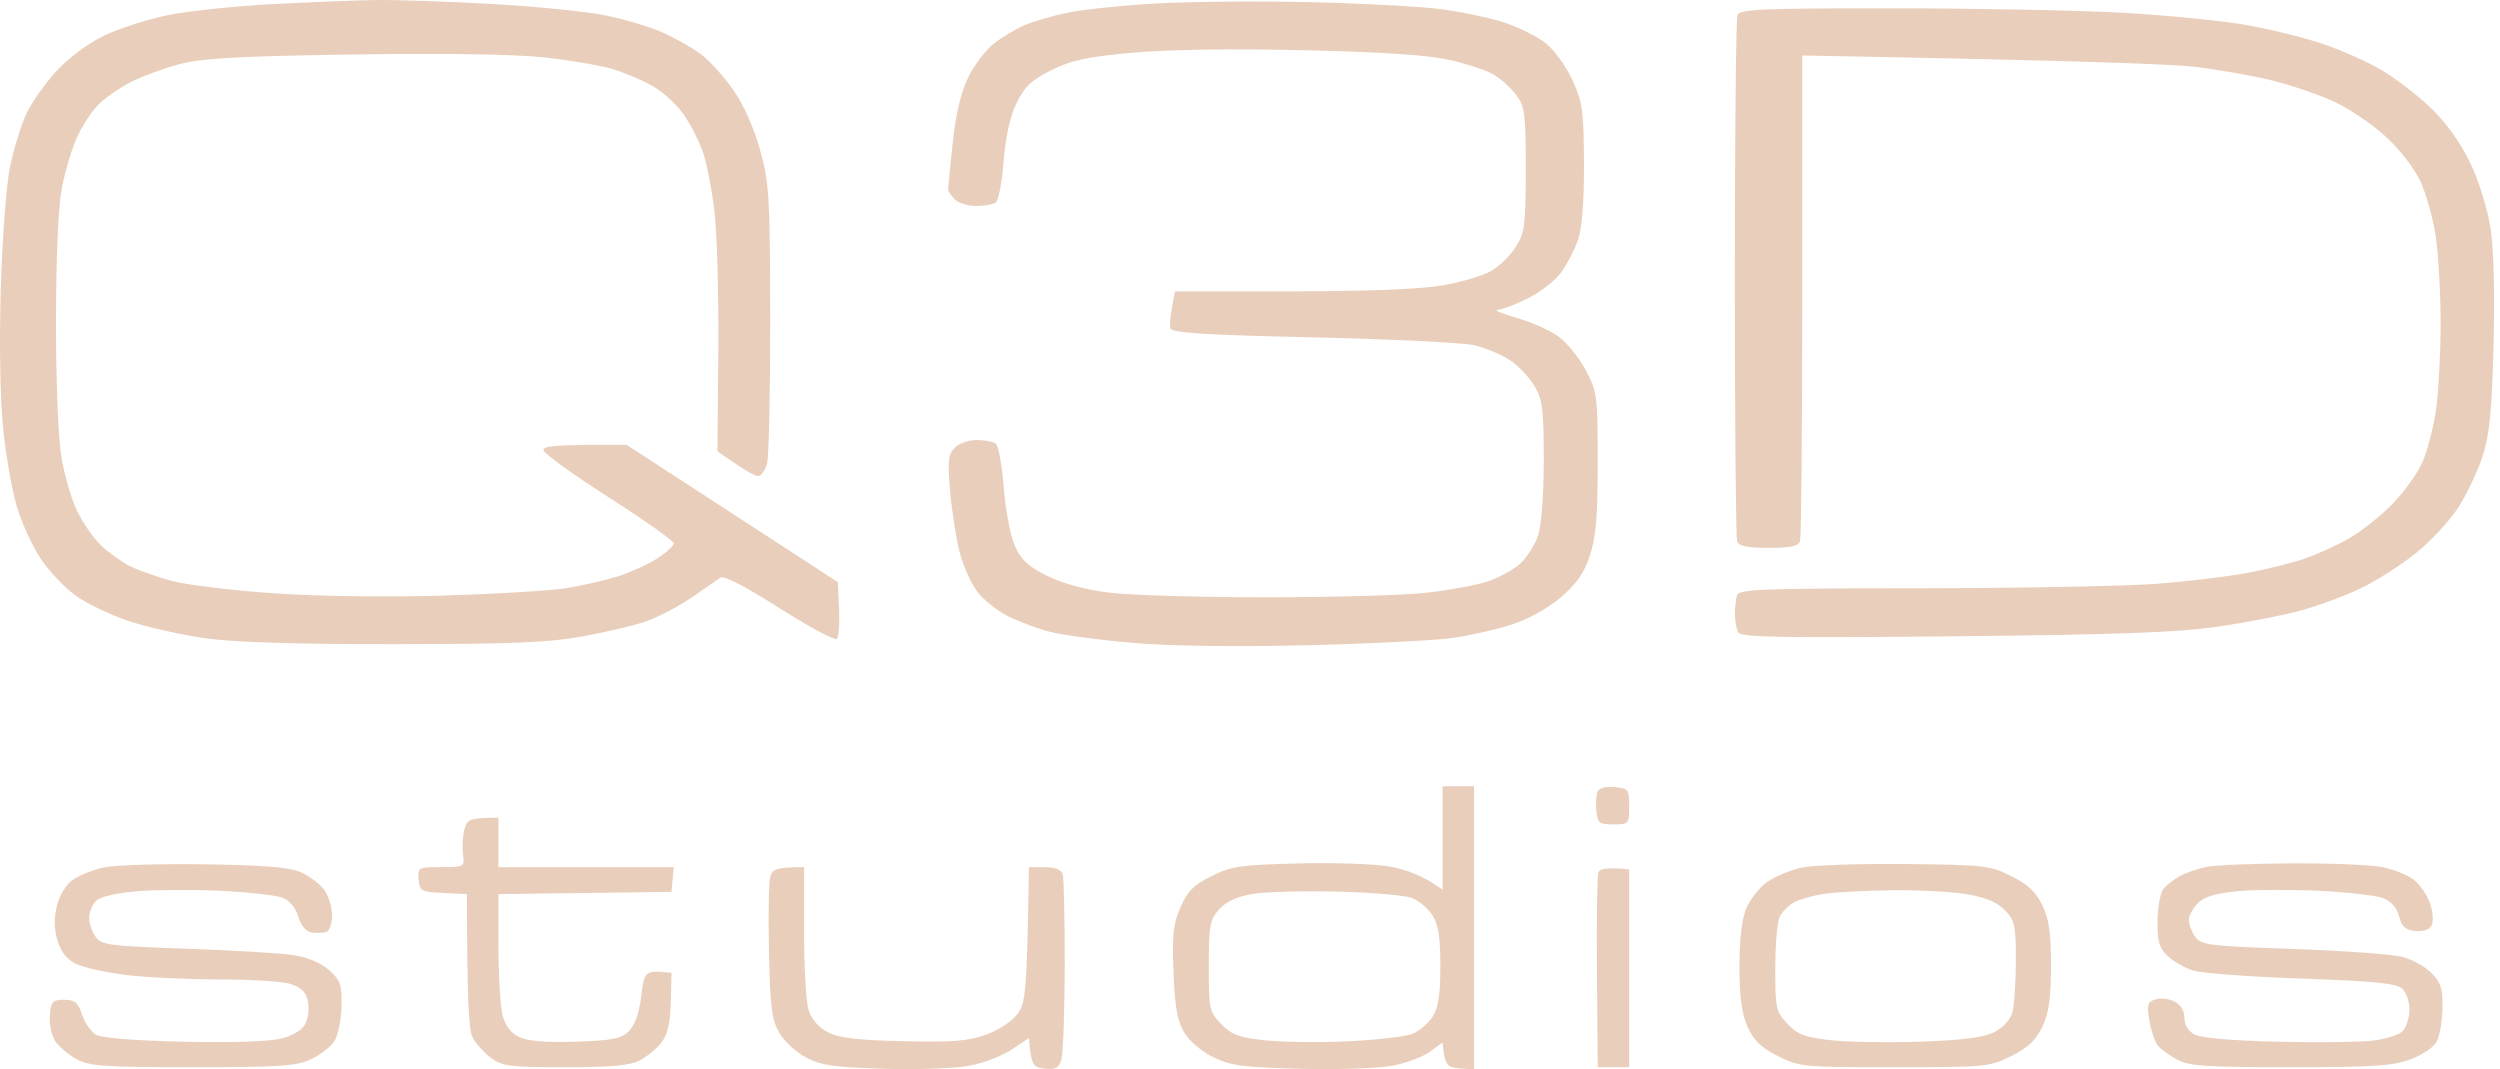 <svg width="367" height="157" viewBox="0 0 367 157" fill="none" xmlns="http://www.w3.org/2000/svg">
<path d="M24.656 2.217C27.561 1.623 34.392 0.903 39.837 0.613C45.282 0.329 52.113 0.052 55.017 0.005C57.921 -0.041 65.571 0.21 72.013 0.567C78.454 0.923 86.031 1.682 88.843 2.25C91.655 2.818 95.443 3.946 97.258 4.758C99.073 5.564 101.595 6.996 102.868 7.94C104.142 8.877 106.287 11.241 107.64 13.188C109.165 15.373 110.67 18.746 111.574 22.007C112.927 26.898 113.039 28.727 113.066 46.761C113.085 57.468 112.874 67.053 112.604 68.05C112.333 69.047 111.739 69.872 111.284 69.885C110.828 69.898 109.304 69.08 105.317 66.235L105.449 51.712C105.515 43.725 105.271 34.516 104.901 31.249C104.532 27.981 103.759 23.974 103.192 22.337C102.624 20.707 101.35 18.218 100.367 16.812C99.383 15.406 97.39 13.558 95.938 12.713C94.486 11.861 91.813 10.713 89.998 10.158C88.183 9.604 83.583 8.825 79.768 8.415C75.431 7.96 64.937 7.801 51.717 7.999C35.17 8.244 29.706 8.547 26.471 9.386C24.201 9.973 20.934 11.168 19.211 12.046C17.489 12.917 15.278 14.475 14.294 15.511C13.317 16.541 11.931 18.726 11.212 20.357C10.492 21.994 9.535 25.261 9.073 27.618C8.559 30.278 8.235 37.672 8.222 47.091C8.215 56.009 8.539 64.248 9.007 67.06C9.443 69.694 10.473 73.245 11.291 74.955C12.11 76.658 13.667 78.928 14.756 79.991C15.845 81.054 17.779 82.447 19.046 83.087C20.314 83.734 23.138 84.724 25.316 85.299C27.494 85.873 34.174 86.685 40.167 87.094C46.582 87.536 56.753 87.682 64.917 87.437C72.541 87.213 80.712 86.724 83.068 86.348C85.424 85.972 88.843 85.2 90.658 84.625C92.473 84.051 95.074 82.876 96.433 82.005C97.793 81.14 98.908 80.13 98.908 79.767C98.908 79.404 94.605 76.361 89.345 73.001C84.084 69.641 79.774 66.525 79.774 66.07C79.768 65.469 81.418 65.251 91.978 65.291L122.999 85.457L123.177 89.378C123.276 91.537 123.131 93.524 122.847 93.801C122.57 94.078 118.775 92.032 114.419 89.266C109.29 86.005 106.228 84.434 105.726 84.803C105.304 85.12 103.37 86.454 101.436 87.774C99.502 89.094 96.506 90.652 94.783 91.24C93.061 91.827 88.903 92.811 85.543 93.425C80.639 94.322 75.214 94.547 57.987 94.567C43.658 94.58 34.451 94.302 30.267 93.715C26.821 93.24 21.772 92.111 19.046 91.22C16.327 90.329 12.763 88.632 11.126 87.451C9.489 86.269 7.179 83.833 5.985 82.038C4.79 80.242 3.219 76.843 2.506 74.486C1.787 72.129 0.869 66.928 0.46 62.934C0.018 58.544 -0.121 50.445 0.11 42.471C0.322 35.209 0.922 27.189 1.437 24.648C1.958 22.106 3.014 18.614 3.78 16.891C4.552 15.168 6.598 12.244 8.321 10.396C10.209 8.369 13.027 6.296 15.416 5.168C17.594 4.138 21.752 2.811 24.656 2.217Z" fill="#E9CFBB"/>
<path d="M156.66 1.874C158.838 1.405 164.626 0.798 169.53 0.52C174.434 0.237 184.532 0.144 191.971 0.309C199.409 0.468 208.022 0.916 211.111 1.293C214.2 1.669 218.503 2.554 220.681 3.253C222.859 3.96 225.665 5.346 226.919 6.336C228.179 7.339 229.928 9.769 230.839 11.775C232.324 15.03 232.496 16.291 232.529 23.987C232.549 29.631 232.252 33.473 231.657 35.209C231.156 36.661 230.04 38.813 229.182 39.995C228.318 41.177 226.127 42.886 224.311 43.791C222.496 44.702 220.49 45.461 219.856 45.487C219.223 45.514 220.483 46.048 222.661 46.669C224.84 47.289 227.618 48.53 228.833 49.428C230.054 50.319 231.836 52.537 232.793 54.352C234.469 57.514 234.542 58.089 234.542 67.885C234.542 75.872 234.291 78.876 233.387 81.582C232.529 84.163 231.433 85.728 229.097 87.715C227.249 89.286 224.331 90.91 222.001 91.662C219.823 92.368 215.962 93.253 213.421 93.629C210.88 94.005 201.224 94.501 191.971 94.718C181.325 94.976 171.867 94.85 166.23 94.368C161.326 93.953 155.835 93.213 154.02 92.731C152.205 92.243 149.459 91.213 147.915 90.428C146.37 89.649 144.37 88.045 143.466 86.863C142.562 85.681 141.4 83.087 140.879 81.087C140.364 79.094 139.73 75.08 139.48 72.176C139.09 67.707 139.189 66.716 140.133 65.74C140.74 65.106 142.186 64.591 143.341 64.597C144.496 64.597 145.763 64.822 146.166 65.093C146.562 65.357 147.096 68.248 147.347 71.516C147.598 74.783 148.324 78.645 148.964 80.097C149.875 82.183 150.878 83.114 153.723 84.526C156.079 85.701 159.254 86.553 162.93 87.008C166.019 87.385 176.414 87.688 186.031 87.682C195.647 87.682 206.194 87.378 209.461 87.008C212.728 86.639 216.735 85.899 218.371 85.365C220.008 84.83 222.16 83.648 223.156 82.744C224.153 81.833 225.341 79.972 225.797 78.612C226.285 77.14 226.622 72.657 226.622 67.555C226.622 60.082 226.443 58.676 225.262 56.663C224.516 55.395 222.886 53.679 221.632 52.861C220.384 52.035 218.028 51.059 216.391 50.676C214.754 50.299 204.141 49.785 192.802 49.527C177.279 49.184 172.098 48.867 171.847 48.246C171.662 47.791 171.735 46.378 172.5 42.774L189.661 42.768C200.755 42.761 208.57 42.451 211.771 41.896C214.49 41.421 217.705 40.464 218.913 39.771C220.114 39.078 221.751 37.474 222.543 36.199C223.836 34.12 223.981 32.991 223.981 24.859C223.981 16.713 223.843 15.65 222.595 13.967C221.83 12.944 220.345 11.591 219.295 10.963C218.239 10.336 215.302 9.359 212.761 8.792C209.573 8.079 202.934 7.636 191.311 7.372C180.764 7.128 171.398 7.267 166.23 7.742C159.544 8.349 157.293 8.838 154.35 10.297C151.446 11.742 150.429 12.699 149.254 15.076C148.284 17.043 147.637 19.941 147.34 23.657C147.096 26.747 146.568 29.486 146.166 29.75C145.77 30.021 144.476 30.245 143.294 30.245C142.113 30.252 140.701 29.816 140.159 29.268C139.618 28.727 139.176 28.054 139.183 27.783C139.189 27.512 139.486 24.469 139.849 21.017C140.285 16.852 141.037 13.637 142.087 11.445C142.958 9.63 144.667 7.366 145.875 6.415C147.09 5.458 149.116 4.237 150.39 3.702C151.663 3.161 154.482 2.336 156.66 1.874Z" fill="#E9CFBB"/>
<path d="M254.672 40.82C254.672 20.126 254.844 2.752 255.055 2.204C255.392 1.352 258.553 1.213 277.991 1.22C290.399 1.227 305.593 1.524 311.764 1.88C317.935 2.237 325.802 3.009 329.254 3.583C332.706 4.164 337.9 5.425 340.804 6.382C343.709 7.339 347.794 9.168 349.886 10.448C351.979 11.723 355.213 14.251 357.074 16.066C359.193 18.132 361.285 21.096 362.658 23.987C363.951 26.7 365.166 30.654 365.615 33.559C366.077 36.609 366.248 43.203 366.05 50.722C365.806 60.294 365.463 63.792 364.473 66.895C363.773 69.073 362.176 72.466 360.915 74.44C359.655 76.413 356.843 79.45 354.665 81.193C352.487 82.942 348.85 85.259 346.58 86.355C344.309 87.451 340.303 88.936 337.669 89.649C335.036 90.368 329.472 91.438 325.294 92.032C319.466 92.857 310.503 93.18 286.683 93.411C261.464 93.662 255.57 93.557 255.18 92.85C254.91 92.368 254.685 91.16 254.685 90.164C254.679 89.167 254.824 87.899 255.002 87.358C255.286 86.5 258.877 86.368 281.898 86.355C296.511 86.342 312.173 86.044 316.714 85.695C321.248 85.338 327.188 84.619 329.914 84.104C332.633 83.582 336.349 82.665 338.164 82.057C339.979 81.45 342.95 80.11 344.765 79.08C346.58 78.044 349.464 75.773 351.167 74.031C352.876 72.281 354.869 69.515 355.595 67.885C356.322 66.254 357.219 62.835 357.589 60.294C357.965 57.752 358.275 52.035 358.282 47.586C358.288 43.137 357.965 37.348 357.569 34.714C357.166 32.08 356.156 28.443 355.318 26.628C354.44 24.733 352.295 21.948 350.269 20.093C348.329 18.31 344.963 16.013 342.785 14.99C340.606 13.96 336.448 12.534 333.544 11.815C330.64 11.095 325.446 10.184 321.994 9.795C318.542 9.399 304.213 8.871 264.573 8.145V43.296C264.573 62.63 264.421 78.895 264.243 79.437C263.992 80.183 262.85 80.427 259.622 80.427C256.395 80.427 255.253 80.183 255.002 79.437C254.824 78.895 254.672 61.515 254.672 40.82Z" fill="#E9CFBB"/>
<path fill-rule="evenodd" clip-rule="evenodd" d="M211.771 115.413H216.391V157L214.246 156.835C212.431 156.697 212.075 156.386 211.771 153.039L209.956 154.373C208.959 155.112 206.504 156.036 204.511 156.432C202.465 156.835 196.564 157.04 190.98 156.901C182.44 156.683 180.671 156.452 178.11 155.198C176.414 154.373 174.586 152.822 173.84 151.581C172.843 149.917 172.474 147.858 172.269 142.808C172.045 137.342 172.223 135.698 173.272 133.236C174.302 130.847 175.186 129.942 177.813 128.629C180.75 127.156 182.057 126.965 190.65 126.747C195.983 126.609 201.976 126.826 204.181 127.236C206.359 127.632 208.959 128.556 211.771 130.596V115.413ZM178.935 133.533C177.608 135.038 177.45 135.91 177.45 141.818C177.45 148.122 177.529 148.505 179.265 150.313C180.783 151.897 181.833 152.294 185.7 152.716C188.241 152.993 193.739 153.059 197.911 152.861C202.082 152.663 206.319 152.175 207.316 151.779C208.312 151.383 209.652 150.254 210.286 149.27C211.157 147.924 211.441 146.095 211.441 141.818C211.441 137.54 211.157 135.712 210.286 134.365C209.652 133.381 208.312 132.246 207.316 131.837C206.319 131.434 201.343 131.005 196.261 130.886C191.178 130.761 185.535 130.932 183.72 131.256C181.516 131.647 179.921 132.407 178.935 133.533ZM237.043 115.539C239.043 115.73 239.162 115.895 239.162 118.384C239.162 120.958 239.109 121.024 236.852 121.024C234.773 121.024 234.522 120.826 234.344 119.044C234.231 117.955 234.317 116.674 234.535 116.199C234.773 115.671 235.763 115.413 237.043 115.539ZM73.167 120.034V127.295H98.908L98.578 130.926L73.167 131.256L73.174 139.012C73.174 143.276 73.451 147.805 73.788 149.079C74.204 150.63 75.016 151.673 76.263 152.254C77.51 152.841 80.216 153.059 84.533 152.914C89.886 152.742 91.179 152.492 92.308 151.389C93.192 150.524 93.819 148.755 94.136 146.234C94.611 142.464 94.651 142.405 98.578 142.808L98.472 147.098C98.393 150.201 98.01 151.845 97.093 153.039C96.393 153.95 94.955 155.139 93.899 155.68C92.466 156.419 89.681 156.67 82.949 156.67C74.817 156.67 73.742 156.531 72.059 155.284C71.036 154.525 69.828 153.191 69.379 152.313C68.844 151.27 68.561 147.402 68.547 131.256L65.082 131.091C61.828 130.939 61.604 130.814 61.452 129.11C61.294 127.341 61.373 127.295 64.752 127.289C68.145 127.282 68.211 127.242 67.973 125.473C67.835 124.476 67.914 122.846 68.145 121.849C68.508 120.298 68.904 120.034 73.167 120.034V120.034ZM29.936 126.879C38.721 127.005 42.417 127.302 44.127 128.034C45.394 128.582 46.958 129.751 47.598 130.635C48.232 131.52 48.753 133.21 48.753 134.391C48.747 135.573 48.377 136.662 47.922 136.807C47.466 136.959 46.503 136.999 45.777 136.9C44.938 136.788 44.219 135.936 43.797 134.57C43.388 133.243 42.503 132.173 41.487 131.784C40.576 131.434 36.569 130.985 32.576 130.78C28.583 130.576 23.013 130.602 20.201 130.833C17.02 131.097 14.71 131.632 14.096 132.246C13.548 132.787 13.099 133.903 13.093 134.721C13.086 135.54 13.508 136.801 14.037 137.527C14.908 138.735 16.01 138.88 27.409 139.27C34.246 139.507 41.322 139.93 43.137 140.22C45.203 140.544 47.143 141.369 48.324 142.431C50.001 143.937 50.206 144.544 50.133 147.759C50.087 149.759 49.611 152.056 49.07 152.874C48.529 153.693 46.971 154.881 45.612 155.515C43.486 156.505 41.044 156.67 28.286 156.67C15.403 156.67 13.152 156.518 11.291 155.515C10.109 154.881 8.69 153.693 8.136 152.874C7.582 152.056 7.212 150.353 7.311 149.079C7.476 147.013 7.694 146.768 9.416 146.768C11.007 146.768 11.463 147.145 12.056 148.953C12.453 150.155 13.37 151.482 14.096 151.904C14.908 152.373 19.871 152.769 26.966 152.927C34.127 153.086 39.586 152.901 41.322 152.452C43.104 151.983 44.397 151.178 44.859 150.234C45.262 149.415 45.414 147.93 45.189 146.933C44.899 145.626 44.193 144.933 42.642 144.445C41.46 144.075 36.781 143.778 32.246 143.785C27.706 143.785 21.547 143.494 18.551 143.131C15.555 142.775 12.215 142.029 11.126 141.488C9.773 140.808 8.921 139.718 8.426 138.022C7.918 136.292 7.905 134.748 8.374 132.906C8.783 131.322 9.727 129.804 10.75 129.11C11.68 128.477 13.707 127.678 15.251 127.335C16.795 126.991 23.402 126.787 29.936 126.879V126.879ZM279.753 126.84C291.329 126.958 292.135 127.051 295.263 128.615C297.718 129.843 298.887 130.939 299.83 132.906C300.814 134.946 301.098 136.972 301.084 141.818C301.078 146.597 300.774 148.716 299.817 150.729C298.88 152.703 297.732 153.785 295.263 155.02C292.055 156.624 291.567 156.67 278.103 156.67C264.625 156.67 264.15 156.624 260.982 155.02C258.507 153.772 257.431 152.729 256.54 150.729C255.689 148.821 255.358 146.392 255.345 141.983C255.339 138.029 255.682 135.005 256.329 133.401C256.883 132.041 258.289 130.259 259.464 129.447C260.639 128.635 262.935 127.691 264.572 127.348C266.209 126.998 273.034 126.774 279.753 126.84V126.84ZM263.417 132.444C262.599 132.88 261.635 133.83 261.272 134.556C260.909 135.282 260.612 138.702 260.612 142.148C260.612 148.089 260.705 148.518 262.427 150.313C263.945 151.904 264.995 152.294 268.862 152.709C271.403 152.987 277.344 153.079 282.063 152.907C288.3 152.69 291.23 152.3 292.788 151.501C294.082 150.835 295.131 149.68 295.428 148.584C295.699 147.587 295.923 144.174 295.923 141.006C295.923 135.751 295.778 135.104 294.273 133.579C293.118 132.418 291.435 131.718 288.663 131.262C286.485 130.899 281.581 130.642 277.773 130.688C273.964 130.734 269.509 130.972 267.872 131.21C266.236 131.447 264.236 132.002 263.417 132.444V132.444ZM336.514 126.741C342.137 126.714 348.078 126.958 349.715 127.289C351.351 127.612 353.424 128.444 354.335 129.137C355.239 129.823 356.321 131.401 356.737 132.635C357.153 133.876 357.252 135.329 356.955 135.877C356.631 136.484 355.701 136.788 354.552 136.669C353.107 136.517 352.572 136.028 352.19 134.523C351.873 133.269 351.048 132.319 349.88 131.856C348.883 131.46 344.652 130.972 340.474 130.774C336.296 130.576 330.878 130.602 328.429 130.833C325.254 131.137 323.591 131.639 322.654 132.576C321.928 133.302 321.327 134.418 321.321 135.051C321.314 135.685 321.736 136.801 322.264 137.527C323.136 138.741 324.258 138.88 336.626 139.309C344.005 139.56 351.233 140.088 352.685 140.471C354.137 140.86 356.064 141.936 356.975 142.867C358.328 144.26 358.612 145.178 358.559 147.976C358.526 149.851 358.156 152.056 357.734 152.874C357.298 153.726 355.635 154.855 353.84 155.515C351.206 156.485 348.381 156.67 336.184 156.67C324.013 156.67 321.34 156.498 319.684 155.594C318.595 155 317.327 154.109 316.872 153.614C316.417 153.119 315.823 151.462 315.552 149.937C315.123 147.508 315.229 147.105 316.384 146.716C317.11 146.471 318.37 146.603 319.189 147.013C320.133 147.488 320.674 148.359 320.674 149.409C320.674 150.439 321.228 151.363 322.159 151.864C323.089 152.366 327.597 152.762 334.204 152.921C340.012 153.059 346.322 152.993 348.229 152.775C350.137 152.558 352.137 151.93 352.685 151.389C353.232 150.848 353.688 149.435 353.701 148.254C353.721 147.032 353.252 145.686 352.612 145.118C351.734 144.346 348.54 144.029 337.894 143.659C330.422 143.402 323.261 142.874 321.994 142.491C320.72 142.101 319.011 141.124 318.179 140.319C316.964 139.131 316.687 138.154 316.72 135.216C316.74 133.216 317.116 131.117 317.558 130.536C318.001 129.962 319.103 129.091 320.014 128.602C320.918 128.114 322.707 127.5 323.974 127.249C325.241 126.991 330.891 126.767 336.514 126.741V126.741ZM118.049 127.295L118.035 136.702C118.029 141.877 118.326 147.072 118.695 148.254C119.124 149.62 120.147 150.808 121.514 151.521C123.151 152.379 125.771 152.69 132.569 152.848C139.79 153.02 142.093 152.835 144.726 151.891C146.601 151.224 148.555 149.944 149.347 148.868C150.574 147.204 150.739 145.943 151.049 127.295H153.359C154.825 127.295 155.788 127.658 156 128.285C156.178 128.827 156.316 134.847 156.303 141.653C156.29 148.458 156.066 154.723 155.808 155.561C155.432 156.796 154.95 157.053 153.359 156.881C151.65 156.697 151.36 156.373 151.049 152.379L148.574 154.043C147.215 154.96 144.462 156.03 142.469 156.426C140.456 156.829 134.872 157.04 129.929 156.901C122.517 156.69 120.576 156.419 118.379 155.271C116.927 154.518 115.145 152.888 114.418 151.653C113.296 149.746 113.065 147.976 112.887 139.837C112.768 134.576 112.848 129.599 113.059 128.78C113.369 127.599 113.917 127.295 118.049 127.295V127.295ZM239.162 127.625V156.67H234.542L234.429 142.828C234.37 135.21 234.456 128.582 234.627 128.094C234.819 127.539 235.716 127.289 239.162 127.625V127.625Z" fill="#E9CFBB"/>
</svg>
